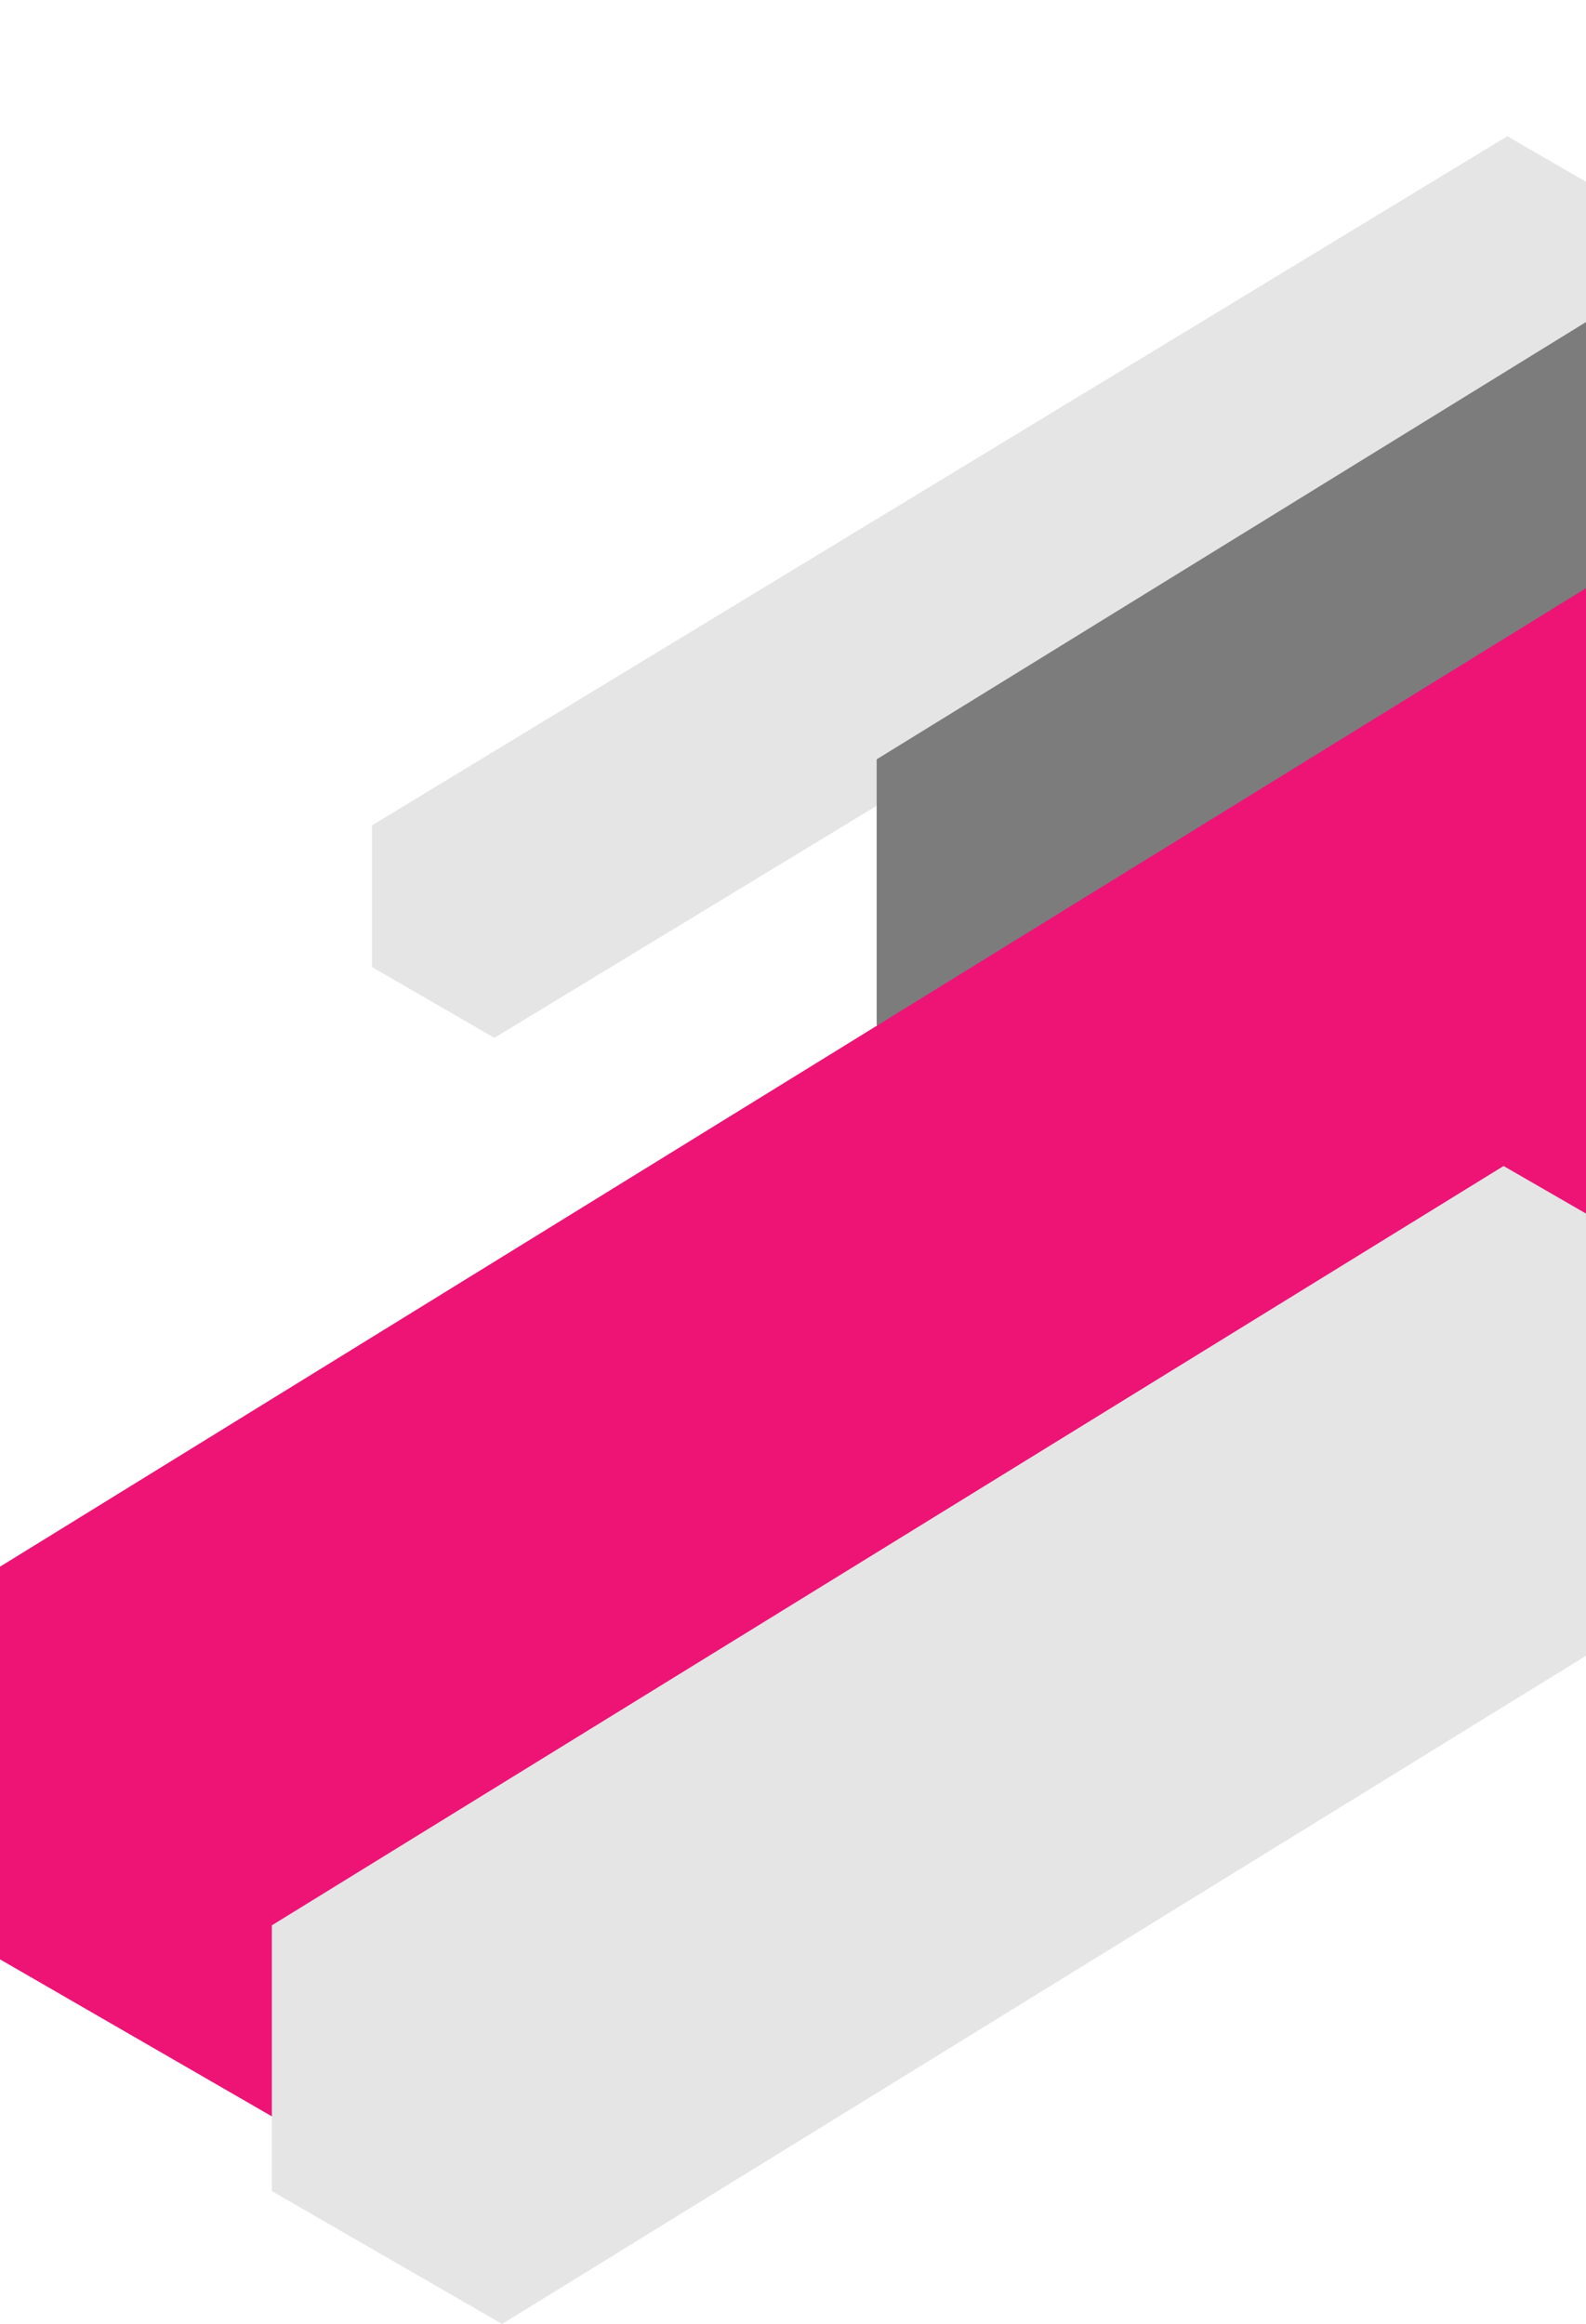 <svg width="142" height="208" viewBox="0 0 142 208" fill="none" xmlns="http://www.w3.org/2000/svg">
<path d="M134.955 12.193L145.912 18.531V31.206L44.263 92.889L33.305 86.552V73.876L134.955 12.193Z" fill="#E5E5E5"/>
<path d="M188.772 0L209.388 11.893V35.68L99.107 103.641L78.491 91.748V67.962L188.772 0Z" fill="#7C7C7C"/>
<path d="M162.814 39.807L193.25 57.379V92.524L30.436 192.938L0 175.365V140.221L162.814 39.807Z" fill="#ED1476"/>
<path d="M134.621 104.359L155.236 116.252V140.038L44.956 208L24.34 196.107V172.32L134.621 104.359Z" fill="#E5E5E5"/>
</svg>
